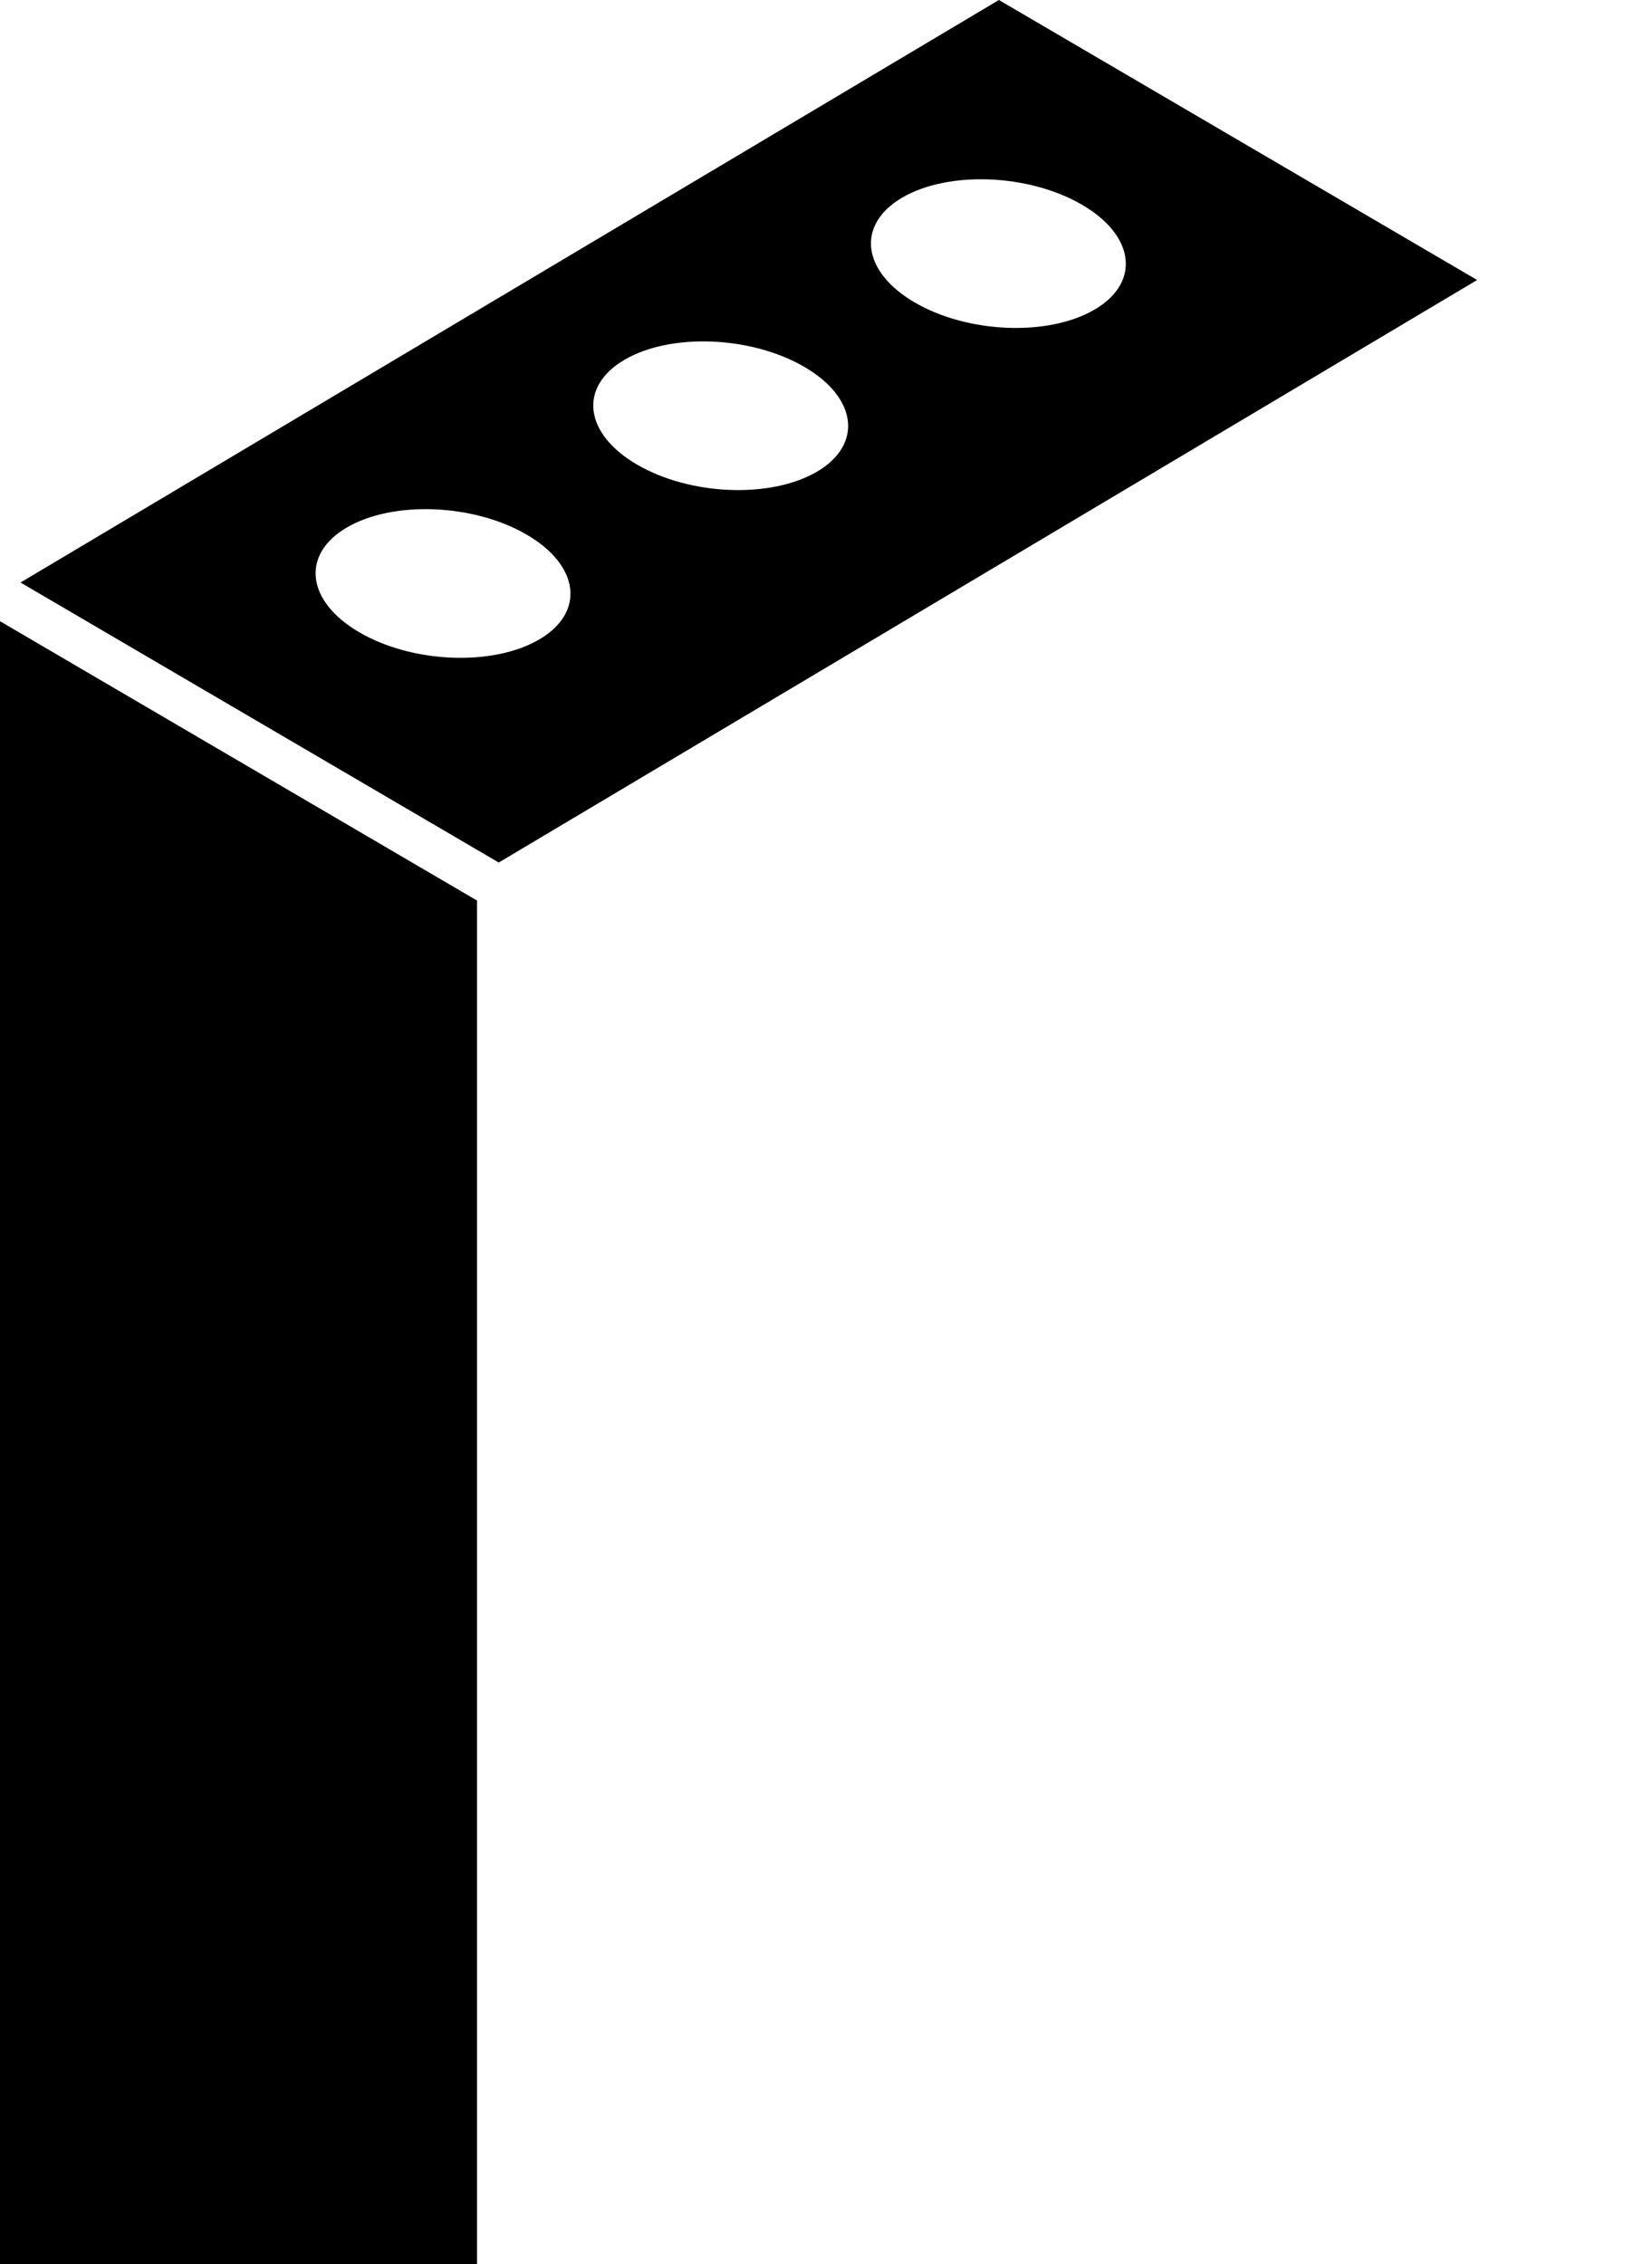 <svg xmlns="http://www.w3.org/2000/svg" width="359" height="492" viewBox="0 0 359 492" fill="none"><g clip-path="url(#clip0_2569_34052)"><path d="M217.076 0L321 60.846L108.382 187.429L4.458 126.583L217.076 0ZM198.811 65.744C210.364 72.462 227.852 73.145 237.876 67.27C247.901 61.395 246.665 51.19 235.112 44.478C223.559 37.76 206.071 37.077 196.047 42.952C186.023 48.827 187.258 59.032 198.811 65.744ZM138.468 100.975C150.02 107.693 167.509 108.376 177.533 102.501C187.557 96.626 186.322 86.421 174.769 79.71C163.216 72.992 145.728 72.308 135.704 78.184C125.679 84.059 126.915 94.263 138.468 100.975ZM78.125 137.426C89.677 144.144 107.166 144.828 117.19 138.953C127.214 133.077 125.979 122.873 114.426 116.161C102.873 109.443 85.385 108.76 75.361 114.635C65.336 120.51 66.572 130.715 78.125 137.426Z" fill="black"></path><path d="M103.656 195.687V579.021L0 518.328V134.994L103.656 195.687Z" fill="black"></path></g><defs><clipPath id="clip0_2569_34052"><rect width="359" height="492" fill="white"></rect></clipPath></defs></svg>